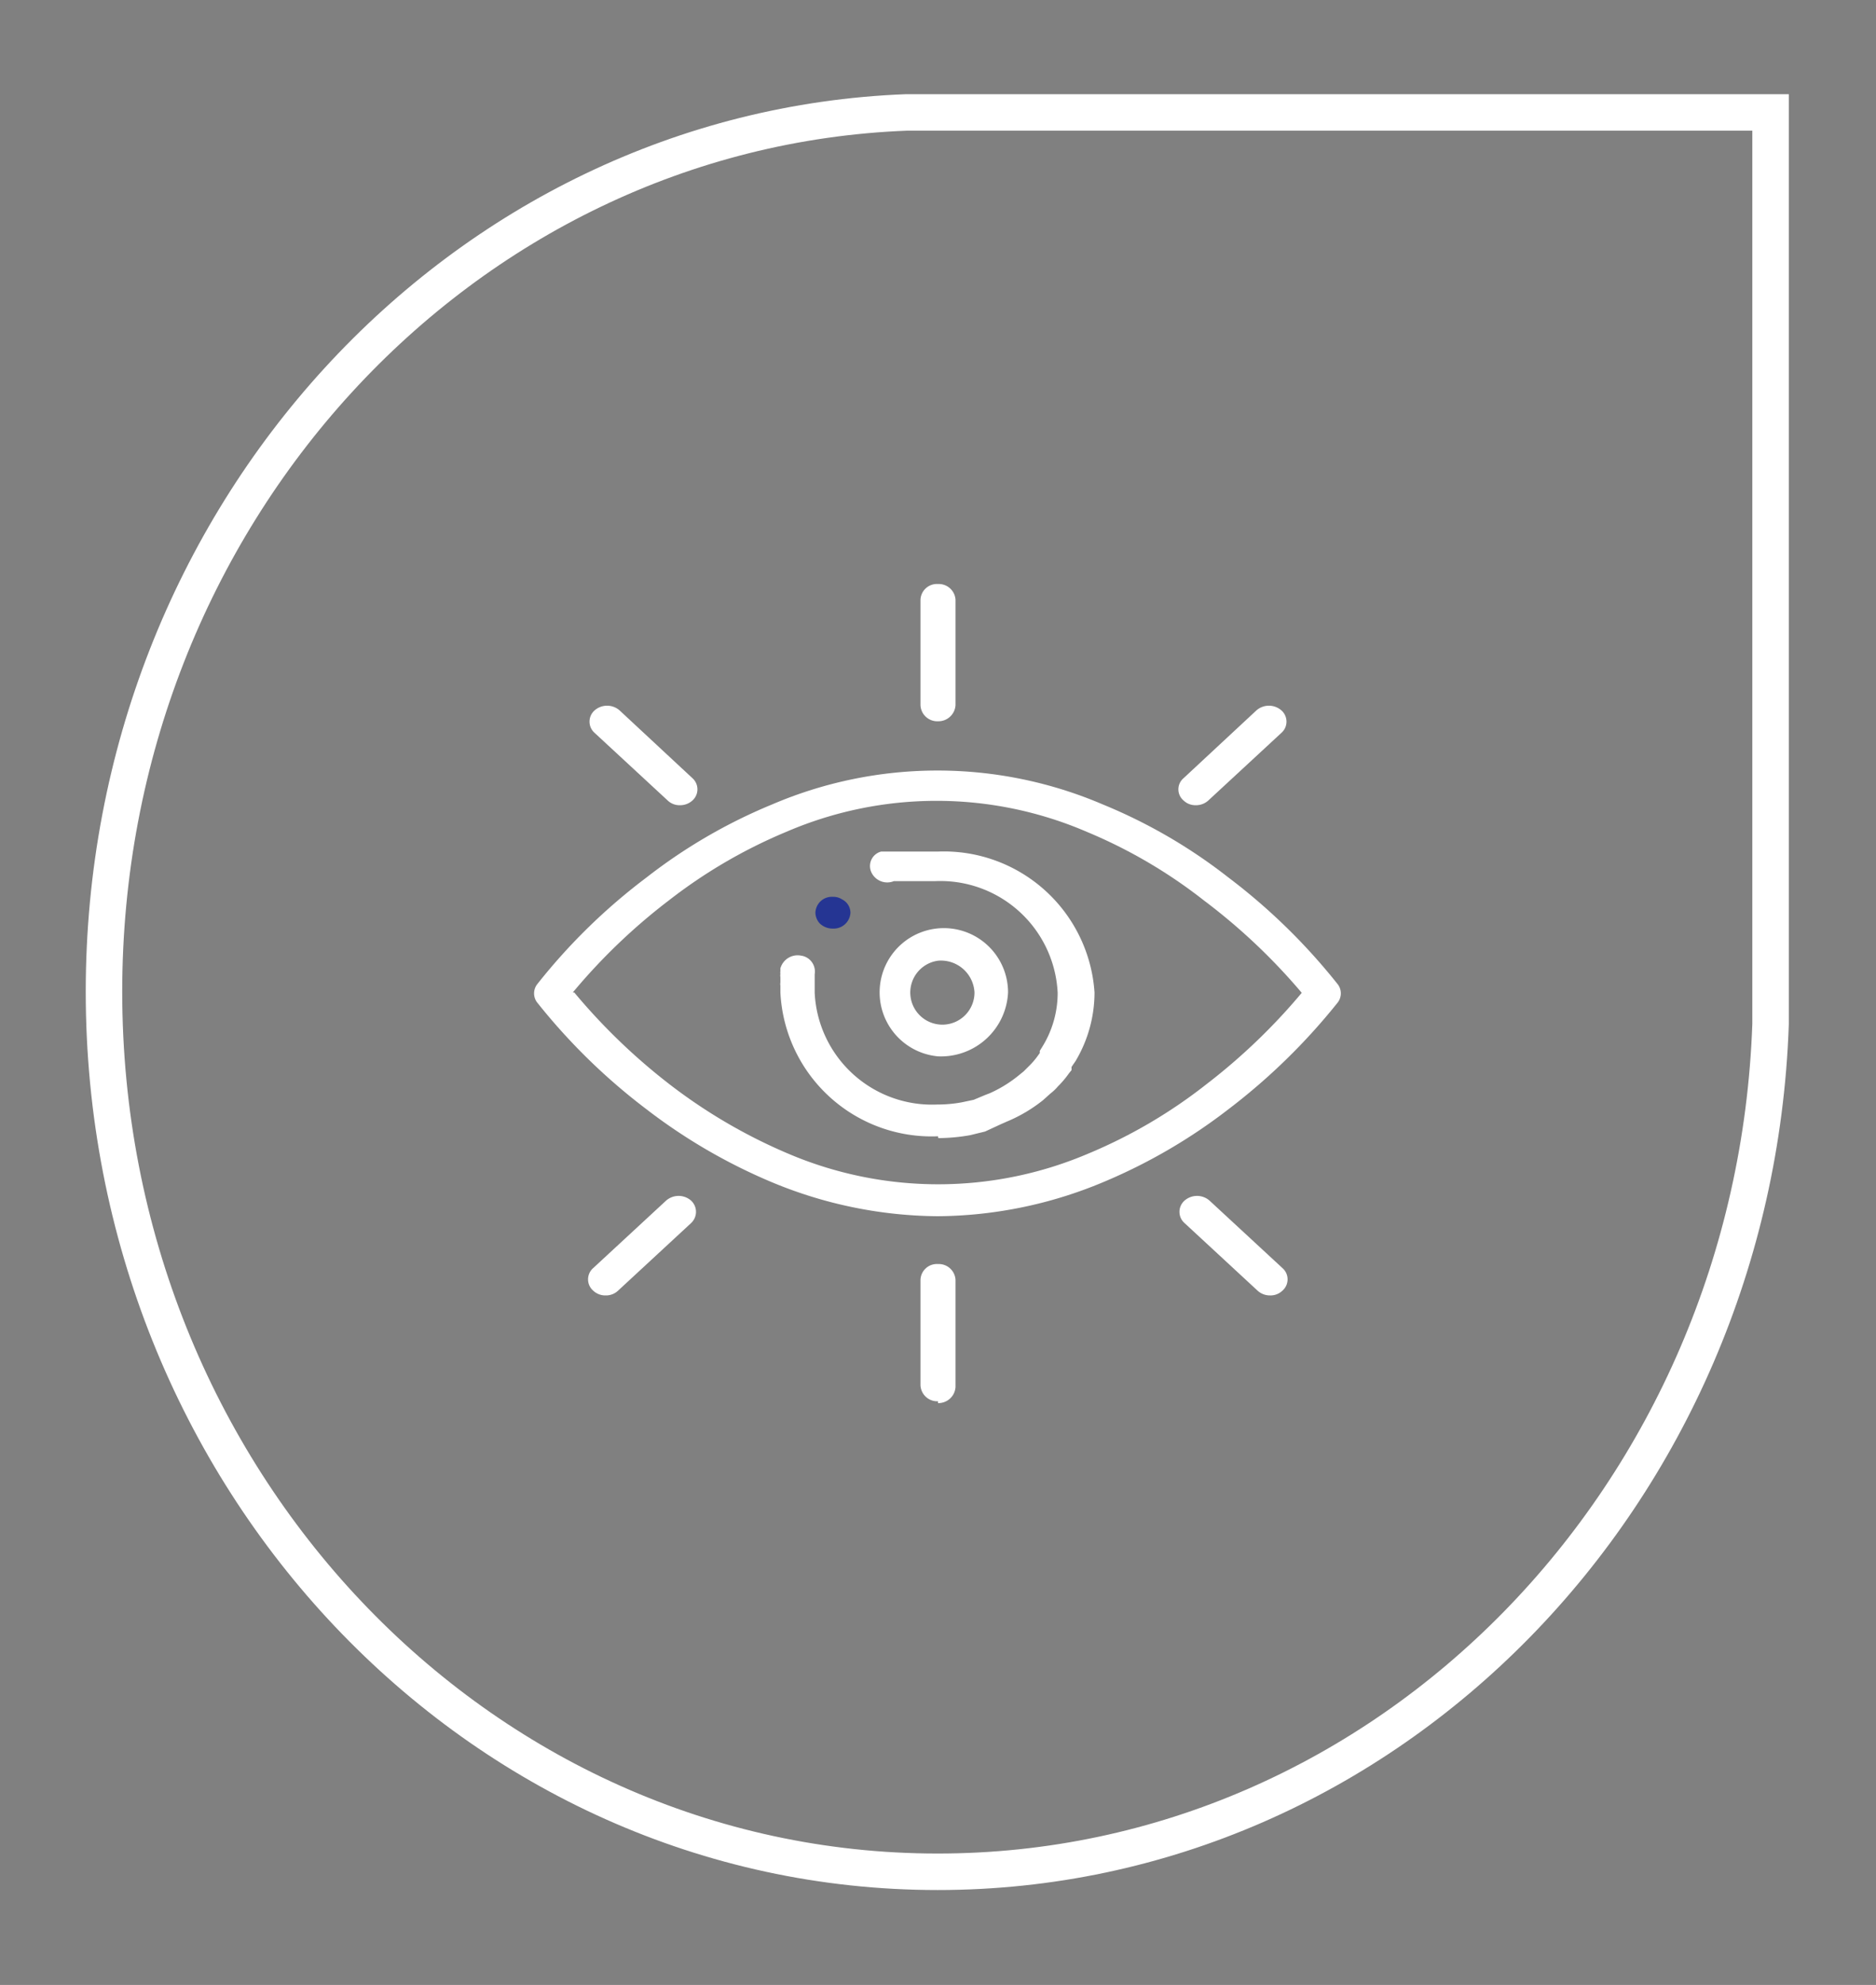 <?xml version="1.0" encoding="UTF-8"?>
<svg xmlns="http://www.w3.org/2000/svg" id="Layer_1" data-name="Layer 1" viewBox="0 0 51.42 54.38">
  <rect x="0" y="0" width="51.42" height="54.38" fill="#808080" stroke="none"/>
  <defs>
    <style>.cls-1{fill:none;stroke:#fff;stroke-miterlimit:10;}.cls-2{fill:#253593;}.cls-3{fill:#fff;}</style>
  </defs>
  <title>Artboard 3214</title>
  <path class="cls-1" d="M25.71,3.08h-.86v0c-12.22.47-22,11.07-22,24.09h0c0,13.31,10.23,24.11,22.85,24.11h0c12.34,0,22.38-10.32,22.83-23.22h0V27.2h0V3.08Z"></path>
  <path class="cls-2" d="M23.08,24.64a.43.43,0,0,0-.25-.07.45.45,0,0,0-.48.44.45.45,0,0,0,.12.29.51.51,0,0,0,.36.14.46.46,0,0,0,.48-.43.41.41,0,0,0-.23-.37"></path>
  <path class="cls-3" d="M25.71,19.76a.46.46,0,0,1-.48-.44V16.43a.45.45,0,0,1,.48-.43.46.46,0,0,1,.48.43v2.89a.47.47,0,0,1-.48.44"></path>
  <path class="cls-3" d="M25.71,38.39a.46.46,0,0,1-.48-.44V35.06a.45.45,0,0,1,.48-.43.46.46,0,0,1,.48.43V38a.47.47,0,0,1-.48.44"></path>
  <path class="cls-3" d="M18.64,22.06a.47.47,0,0,1-.34-.13l-2-1.85a.41.41,0,0,1,0-.62.52.52,0,0,1,.68,0l2,1.86a.41.41,0,0,1,0,.61.5.5,0,0,1-.34.13"></path>
  <path class="cls-3" d="M34.81,35.49a.5.5,0,0,1-.34-.13l-2-1.85a.41.41,0,0,1,0-.62.52.52,0,0,1,.68,0l2,1.85a.41.41,0,0,1,0,.62.47.47,0,0,1-.34.13"></path>
  <path class="cls-3" d="M32.78,22.06a.47.47,0,0,1-.34-.13.4.4,0,0,1,0-.61l2-1.86a.52.52,0,0,1,.68,0,.41.41,0,0,1,0,.62l-2,1.85a.5.5,0,0,1-.34.13"></path>
  <path class="cls-3" d="M16.6,35.49a.48.48,0,0,1-.34-.13.41.41,0,0,1,0-.62l2-1.85a.52.52,0,0,1,.68,0,.42.42,0,0,1,0,.62l-2,1.85a.48.48,0,0,1-.34.13"></path>
  <path class="cls-3" d="M15.74,27.19a16.61,16.61,0,0,0,2.63,2.53,14.75,14.75,0,0,0,3.22,1.88,10.49,10.49,0,0,0,8.25,0,13.83,13.83,0,0,0,3.22-1.89,16.55,16.55,0,0,0,2.62-2.51A16.43,16.43,0,0,0,33,24.67a13.73,13.73,0,0,0-3.21-1.88,10.41,10.41,0,0,0-8.24,0,14,14,0,0,0-3.22,1.88,16.23,16.23,0,0,0-2.63,2.52m10,6.13a12,12,0,0,1-4.54-.93,15.39,15.39,0,0,1-3.44-2,16.69,16.69,0,0,1-3-2.93.41.41,0,0,1,0-.49,16.31,16.31,0,0,1,3-2.93,14.67,14.67,0,0,1,3.44-2,11.52,11.52,0,0,1,9.07,0,14.47,14.47,0,0,1,3.44,2,16.59,16.59,0,0,1,3,2.93.41.41,0,0,1,0,.49,17,17,0,0,1-3,2.93,15.17,15.17,0,0,1-3.44,2,11.92,11.92,0,0,1-4.53.93"></path>
  <path class="cls-3" d="M25.22,24.16h0m0,0h0m0,0h0m0,0Zm0,0h0m-.06,0h0M22.4,26.62h0m3.31,4.51a4.15,4.15,0,0,1-4.32-3.94V27a.22.22,0,0,1,0-.08v0h0v-.07h0v-.08h0a.28.28,0,0,1,0-.09.2.2,0,0,1,0-.07s0,0,0-.08v0a.49.49,0,0,1,.56-.35.44.44,0,0,1,.38.51h0s0,0,0,.06v.06h0s0,0,0,.06h0v.06h0v.13h0v.06h0v.08a3.22,3.22,0,0,0,3.36,3.06,3.71,3.71,0,0,0,.67-.06l.33-.07L27,30l.13-.05a3.53,3.53,0,0,0,.77-.47l.16-.13.17-.17a2,2,0,0,0,.19-.22l0,0,.08-.11,0-.06h0l.08-.13a2.8,2.8,0,0,0,.41-1.46,3.22,3.22,0,0,0-3.36-3.06H25l-.07,0h0l-.09,0-.07,0h0l-.07,0h-.2a.48.48,0,0,1-.62-.25.41.41,0,0,1,.27-.56l.06,0,.06,0h.07l.07,0,.11,0,.1,0,.1,0h.1l.09,0h.79A4.14,4.14,0,0,1,30,27.19a3.67,3.67,0,0,1-.52,1.88l-.11.16,0,.09a1.71,1.71,0,0,0-.11.14h0a2.55,2.55,0,0,1-.26.3,1.34,1.34,0,0,1-.21.2l-.2.18a4.12,4.12,0,0,1-1,.59l-.18.08L27,31l-.41.1a5.12,5.12,0,0,1-.87.08"></path>
  <path class="cls-3" d="M25.71,26.32a.88.88,0,1,0,1,.87.92.92,0,0,0-1-.87m0,2.62a1.76,1.76,0,1,1,1.92-1.75,1.84,1.84,0,0,1-1.92,1.75"></path>
</svg>
